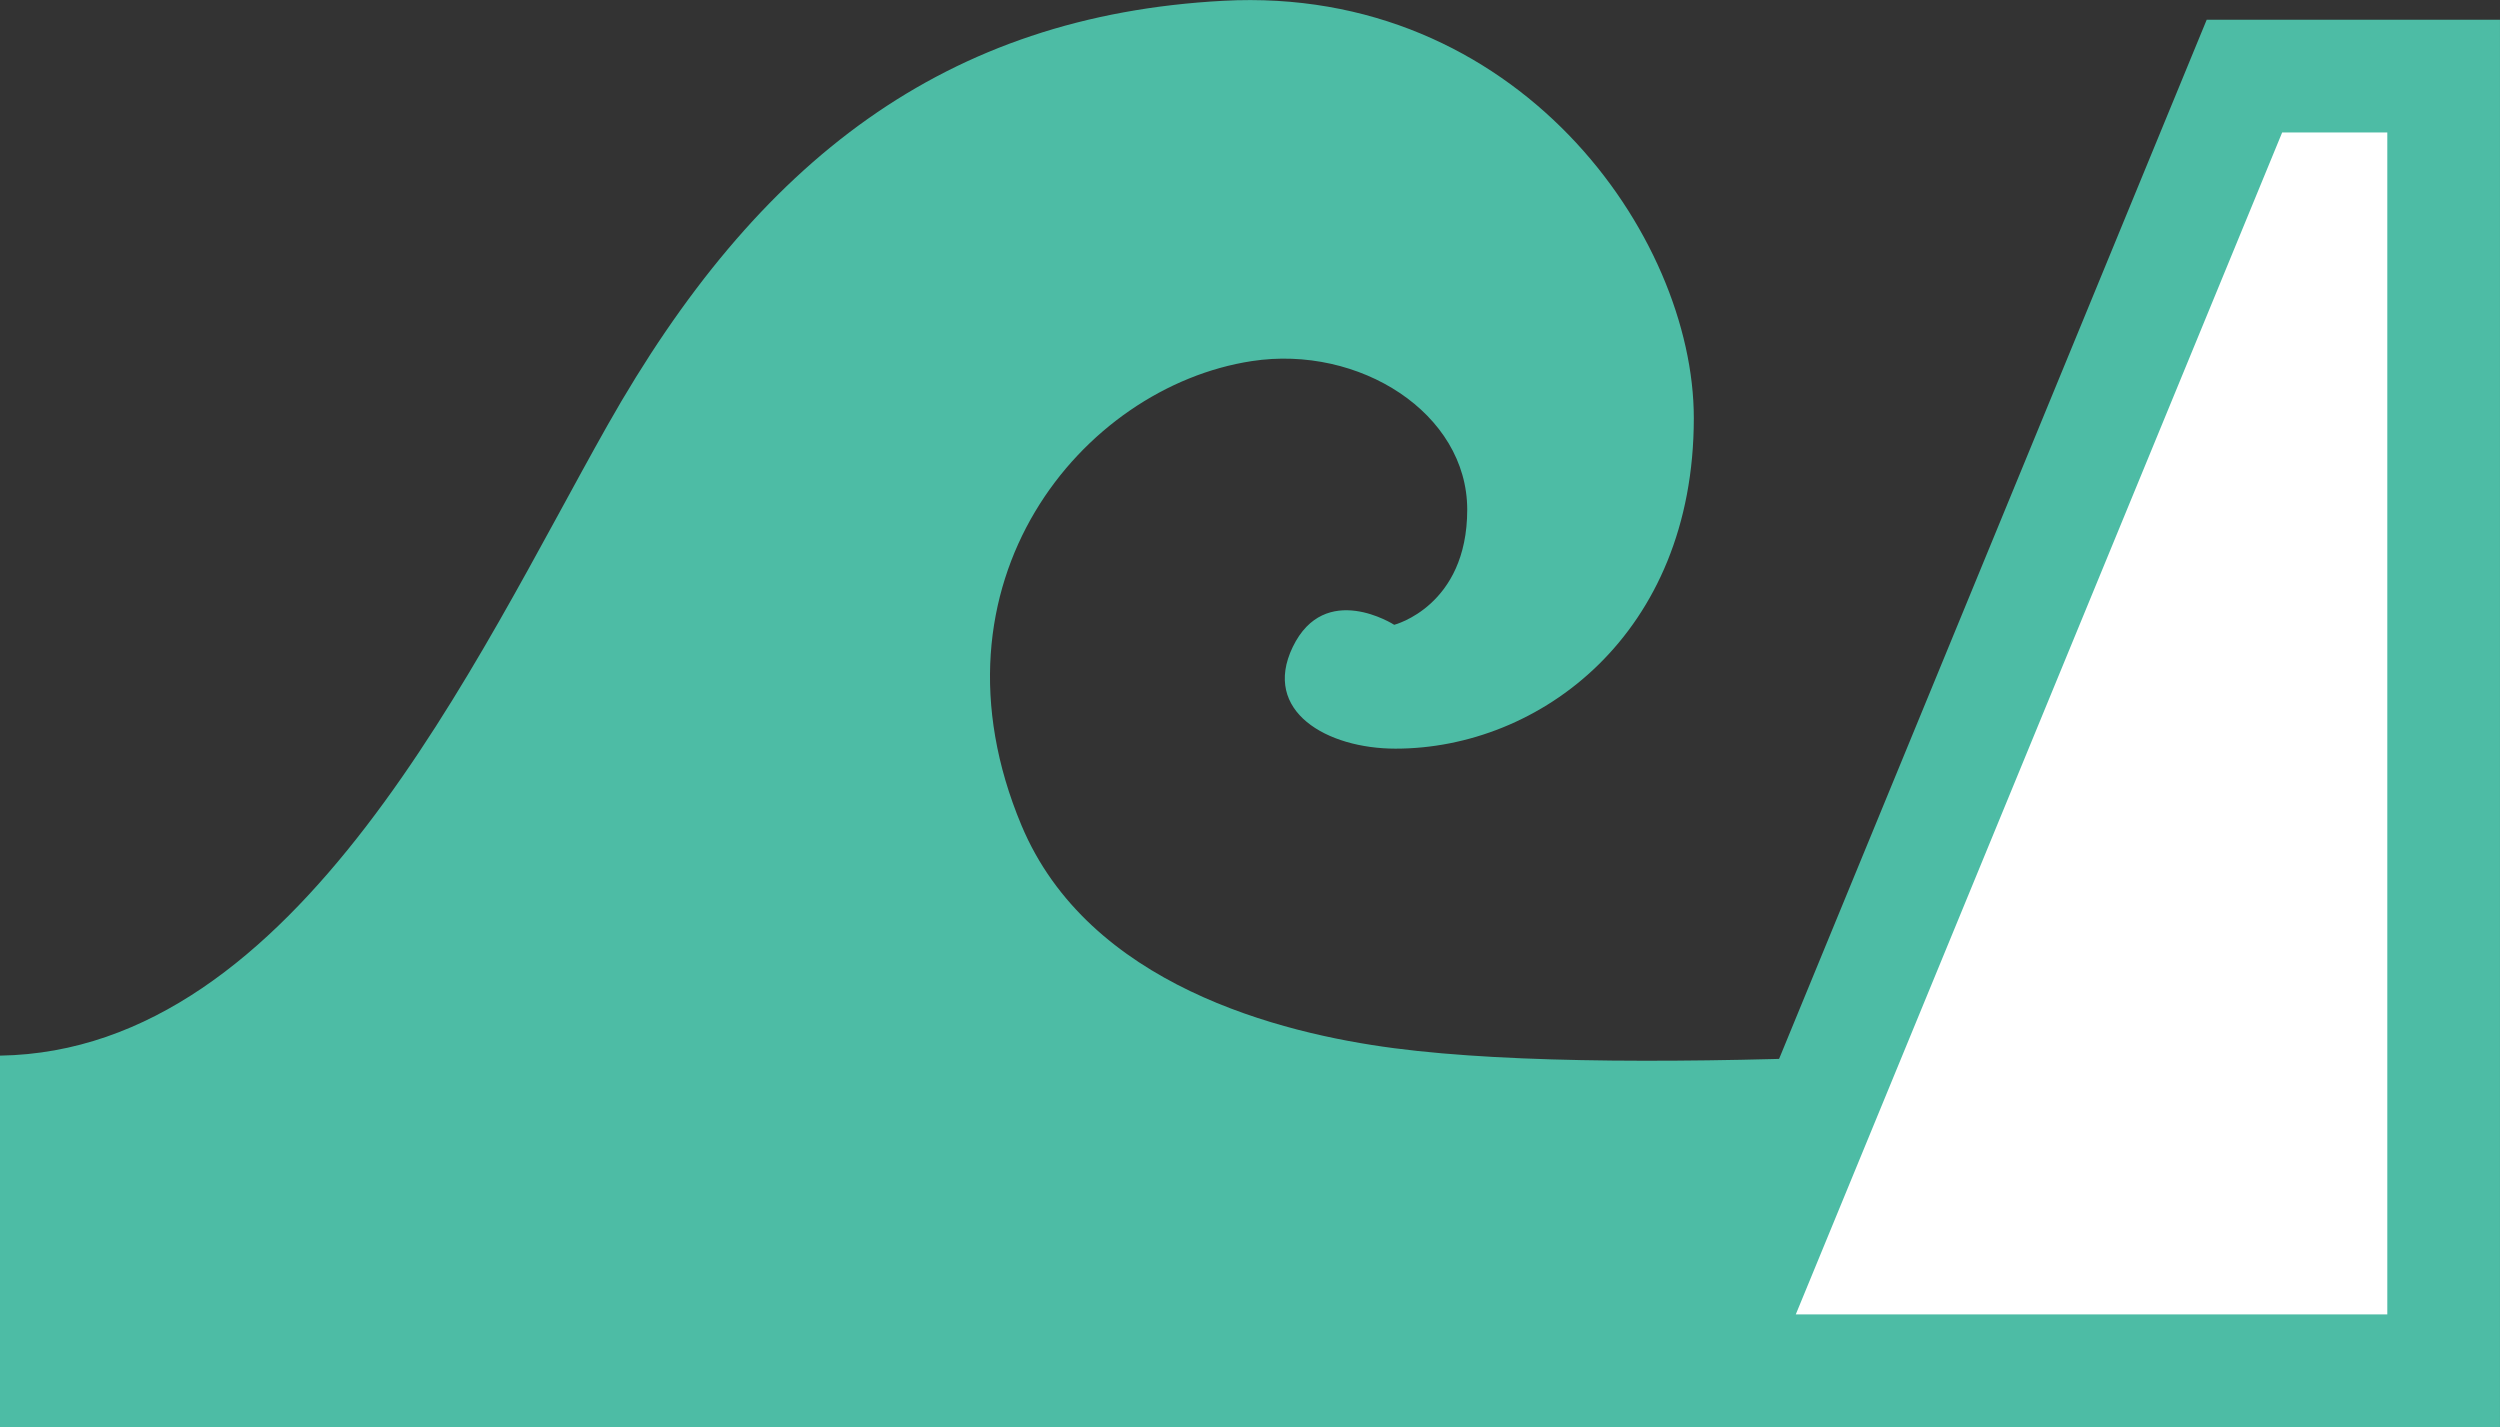 <svg xmlns="http://www.w3.org/2000/svg" width="110.939" height="63.327" viewBox="0 0 110.939 63.327"><rect x="0" y="0" width="110.939" height="63.327" fill="#333333" stroke="none"/><defs><style>.a,.d{fill:#4dbca5;}.b{fill:#fff;}.c,.d{stroke:none;}</style></defs><g transform="translate(0 -61.242)"><path class="a" d="M61.869,107.757c-5.053-.659-13.573-2.8-16.541-9.891-4.507-10.77,2.695-19.45,10.22-20.6,4.77-.732,9.561,2.307,9.561,6.593s-3.24,5.109-3.24,5.109-3.076-1.977-4.505.989c-1.372,2.852,1.522,4.507,4.564,4.507,6.375,0,13.236-5.055,13.236-14.669,0-8.113-7.842-19.217-20.877-18.518-12.306.659-20.661,7.033-27.338,18.853C21.1,90.49,13.238,107.88,0,108.086v16.484H83.241V108.086C75.164,108.415,67.193,108.452,61.869,107.757Z" transform="translate(0 0)"/><g class="b" transform="translate(-94.291 -1.195)"><path class="c" d="M 202.729 123.264 L 170.248 123.264 L 193.889 65.814 L 202.729 65.814 L 202.729 123.264 Z"/><path class="d" d="M 200.229 120.764 L 200.229 68.314 L 195.564 68.314 L 173.98 120.764 L 200.229 120.764 M 205.229 125.764 L 166.516 125.764 L 192.214 63.314 L 205.229 63.314 L 205.229 125.764 Z"/></g></g></svg>